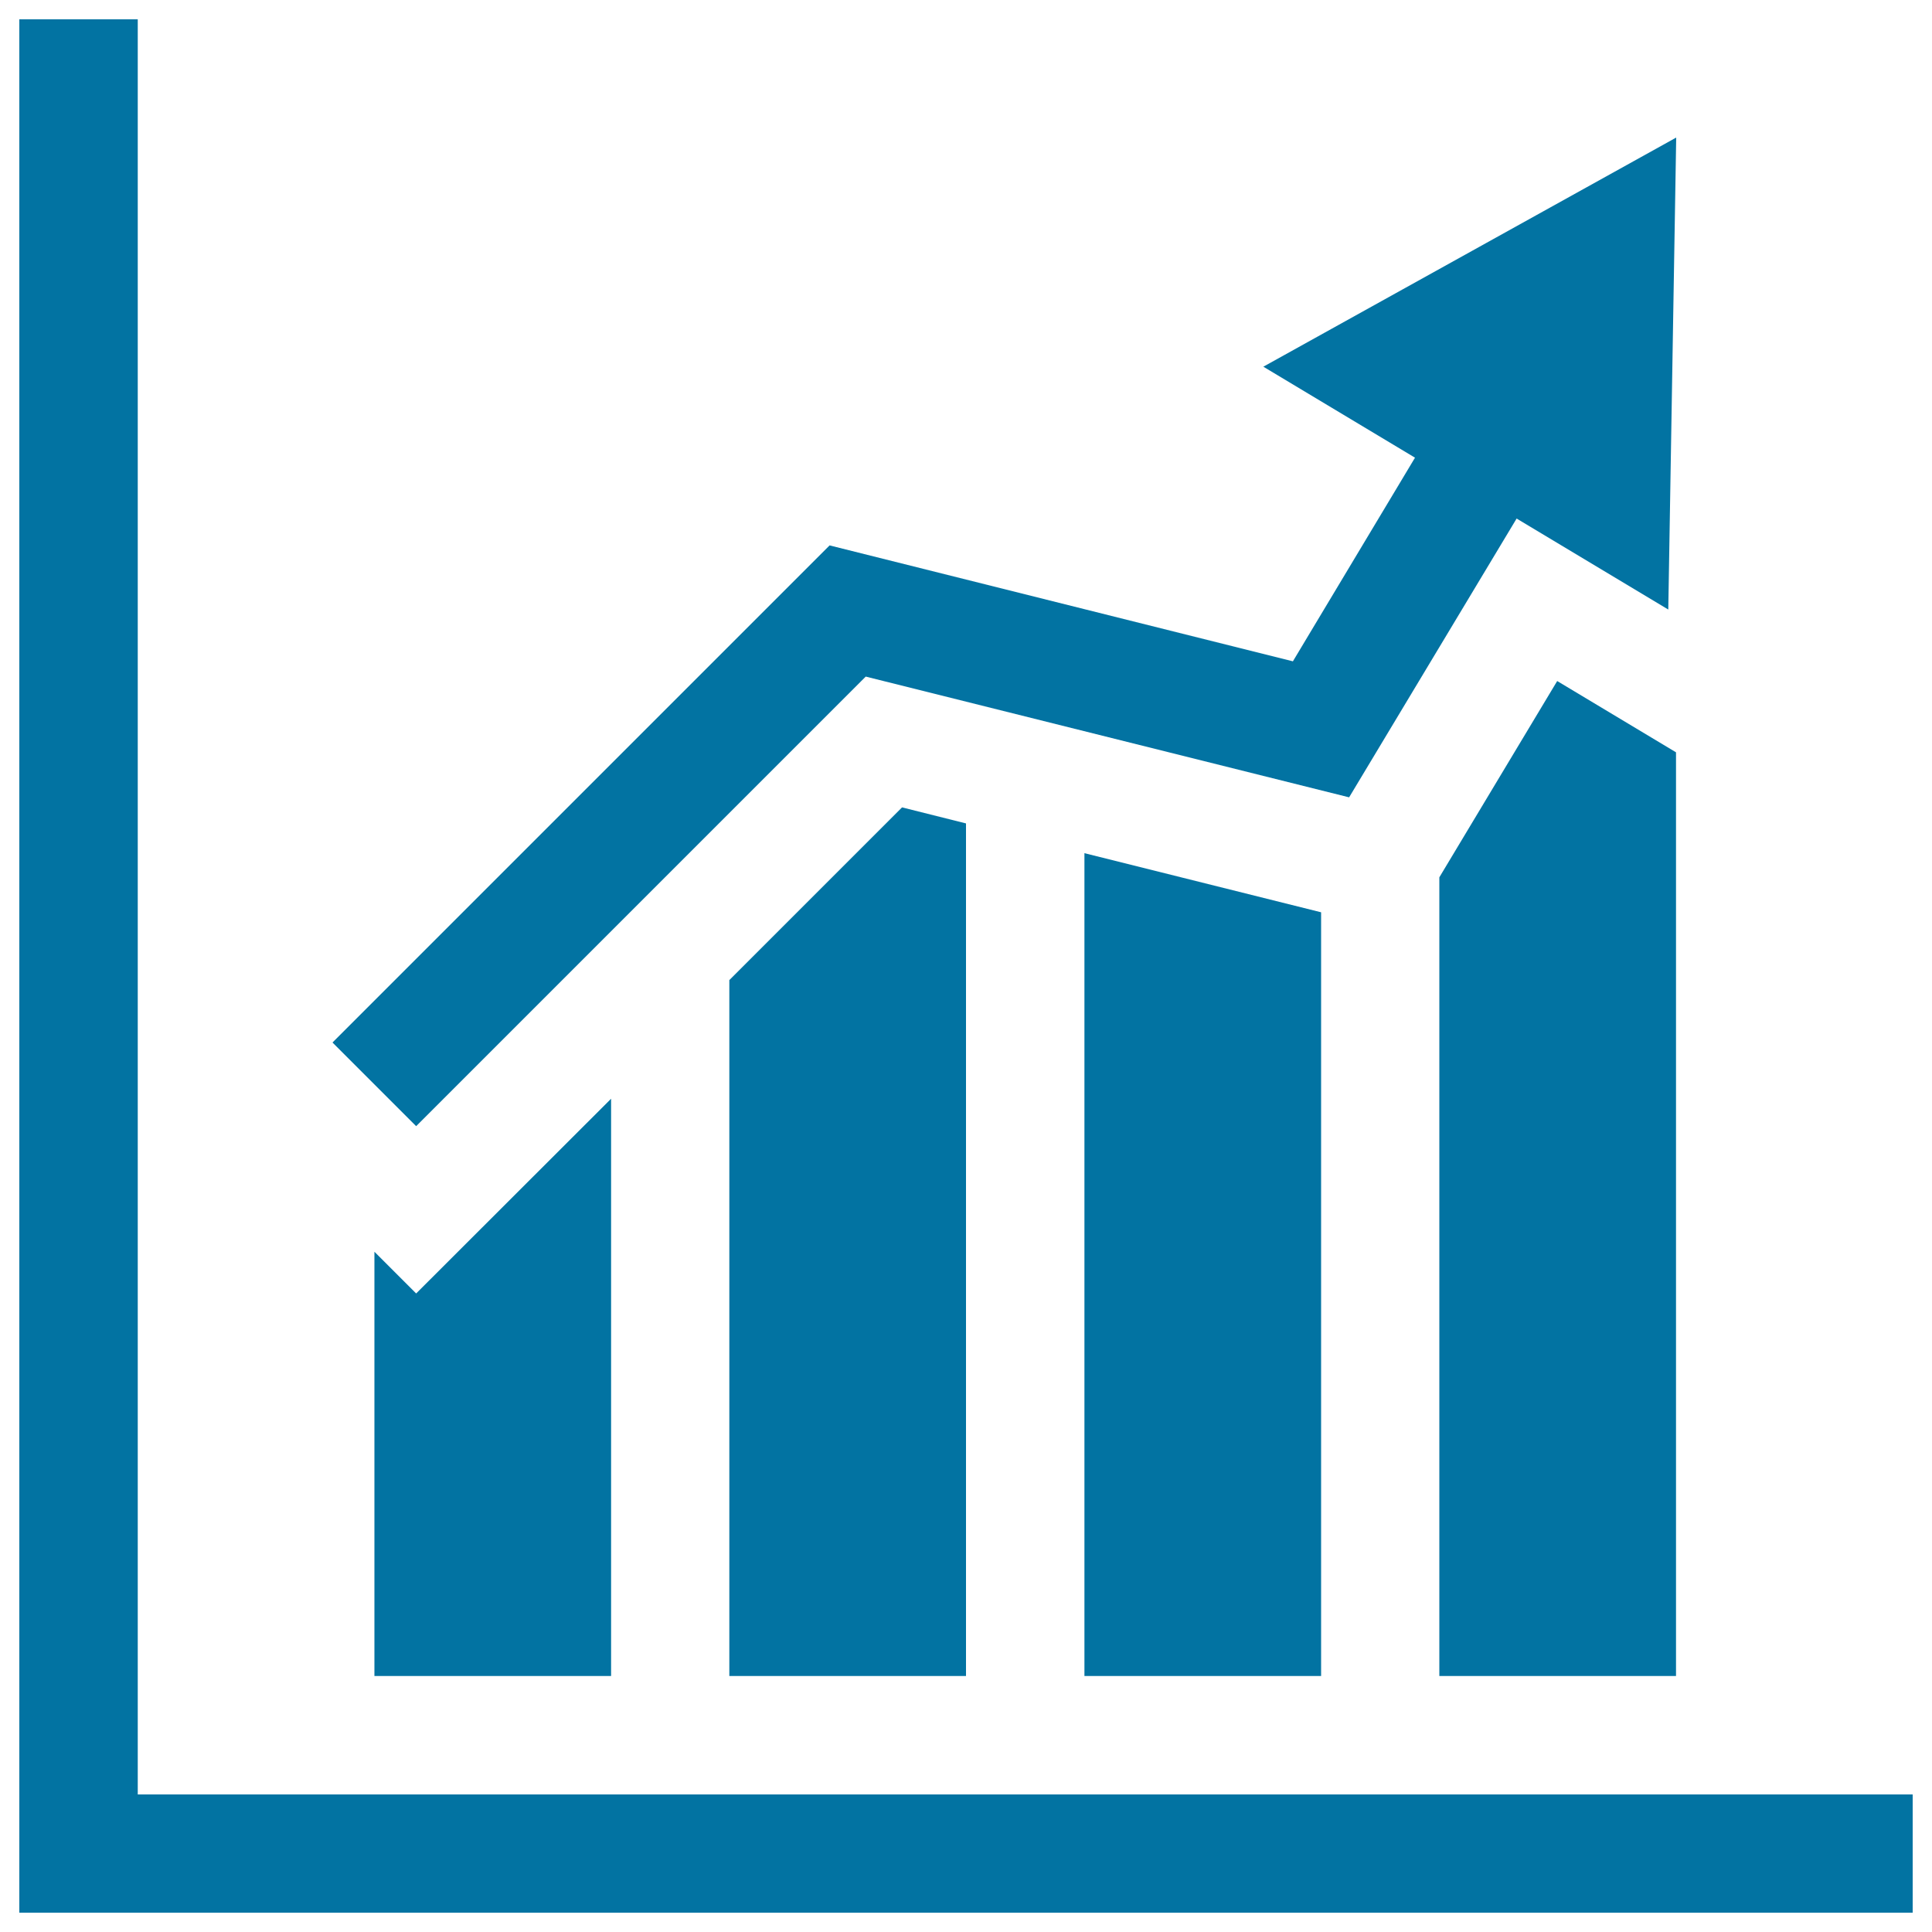 <svg xmlns="http://www.w3.org/2000/svg" viewBox="0 0 1000 1000" style="fill:#0273a2">
<title>Ascendant Bars Graphic SVG icon</title>
<g><path d="M990,928.8V990H10V10h61.3v918.8H990z M448.1,350.2l250.2,62.5L785,268.4l78.5,47.1l4.1-244.3L653.9,189.8l78.5,47.1l-63.2,105.4l-239.8-60L172.1,539.6l43.3,43.3L448.1,350.2z M377.5,867.5H500V426.2l-33.1-8.3l-89.4,89.4V867.5z M193.8,647.9v219.6h122.5V568.7L215.4,669.5L193.8,647.9z M745,454.1v413.4h122.5V389.4L806,352.5L745,454.1z M683.8,867.5V472.2l-122.5-30.6v425.9H683.8z"/></g>
</svg>